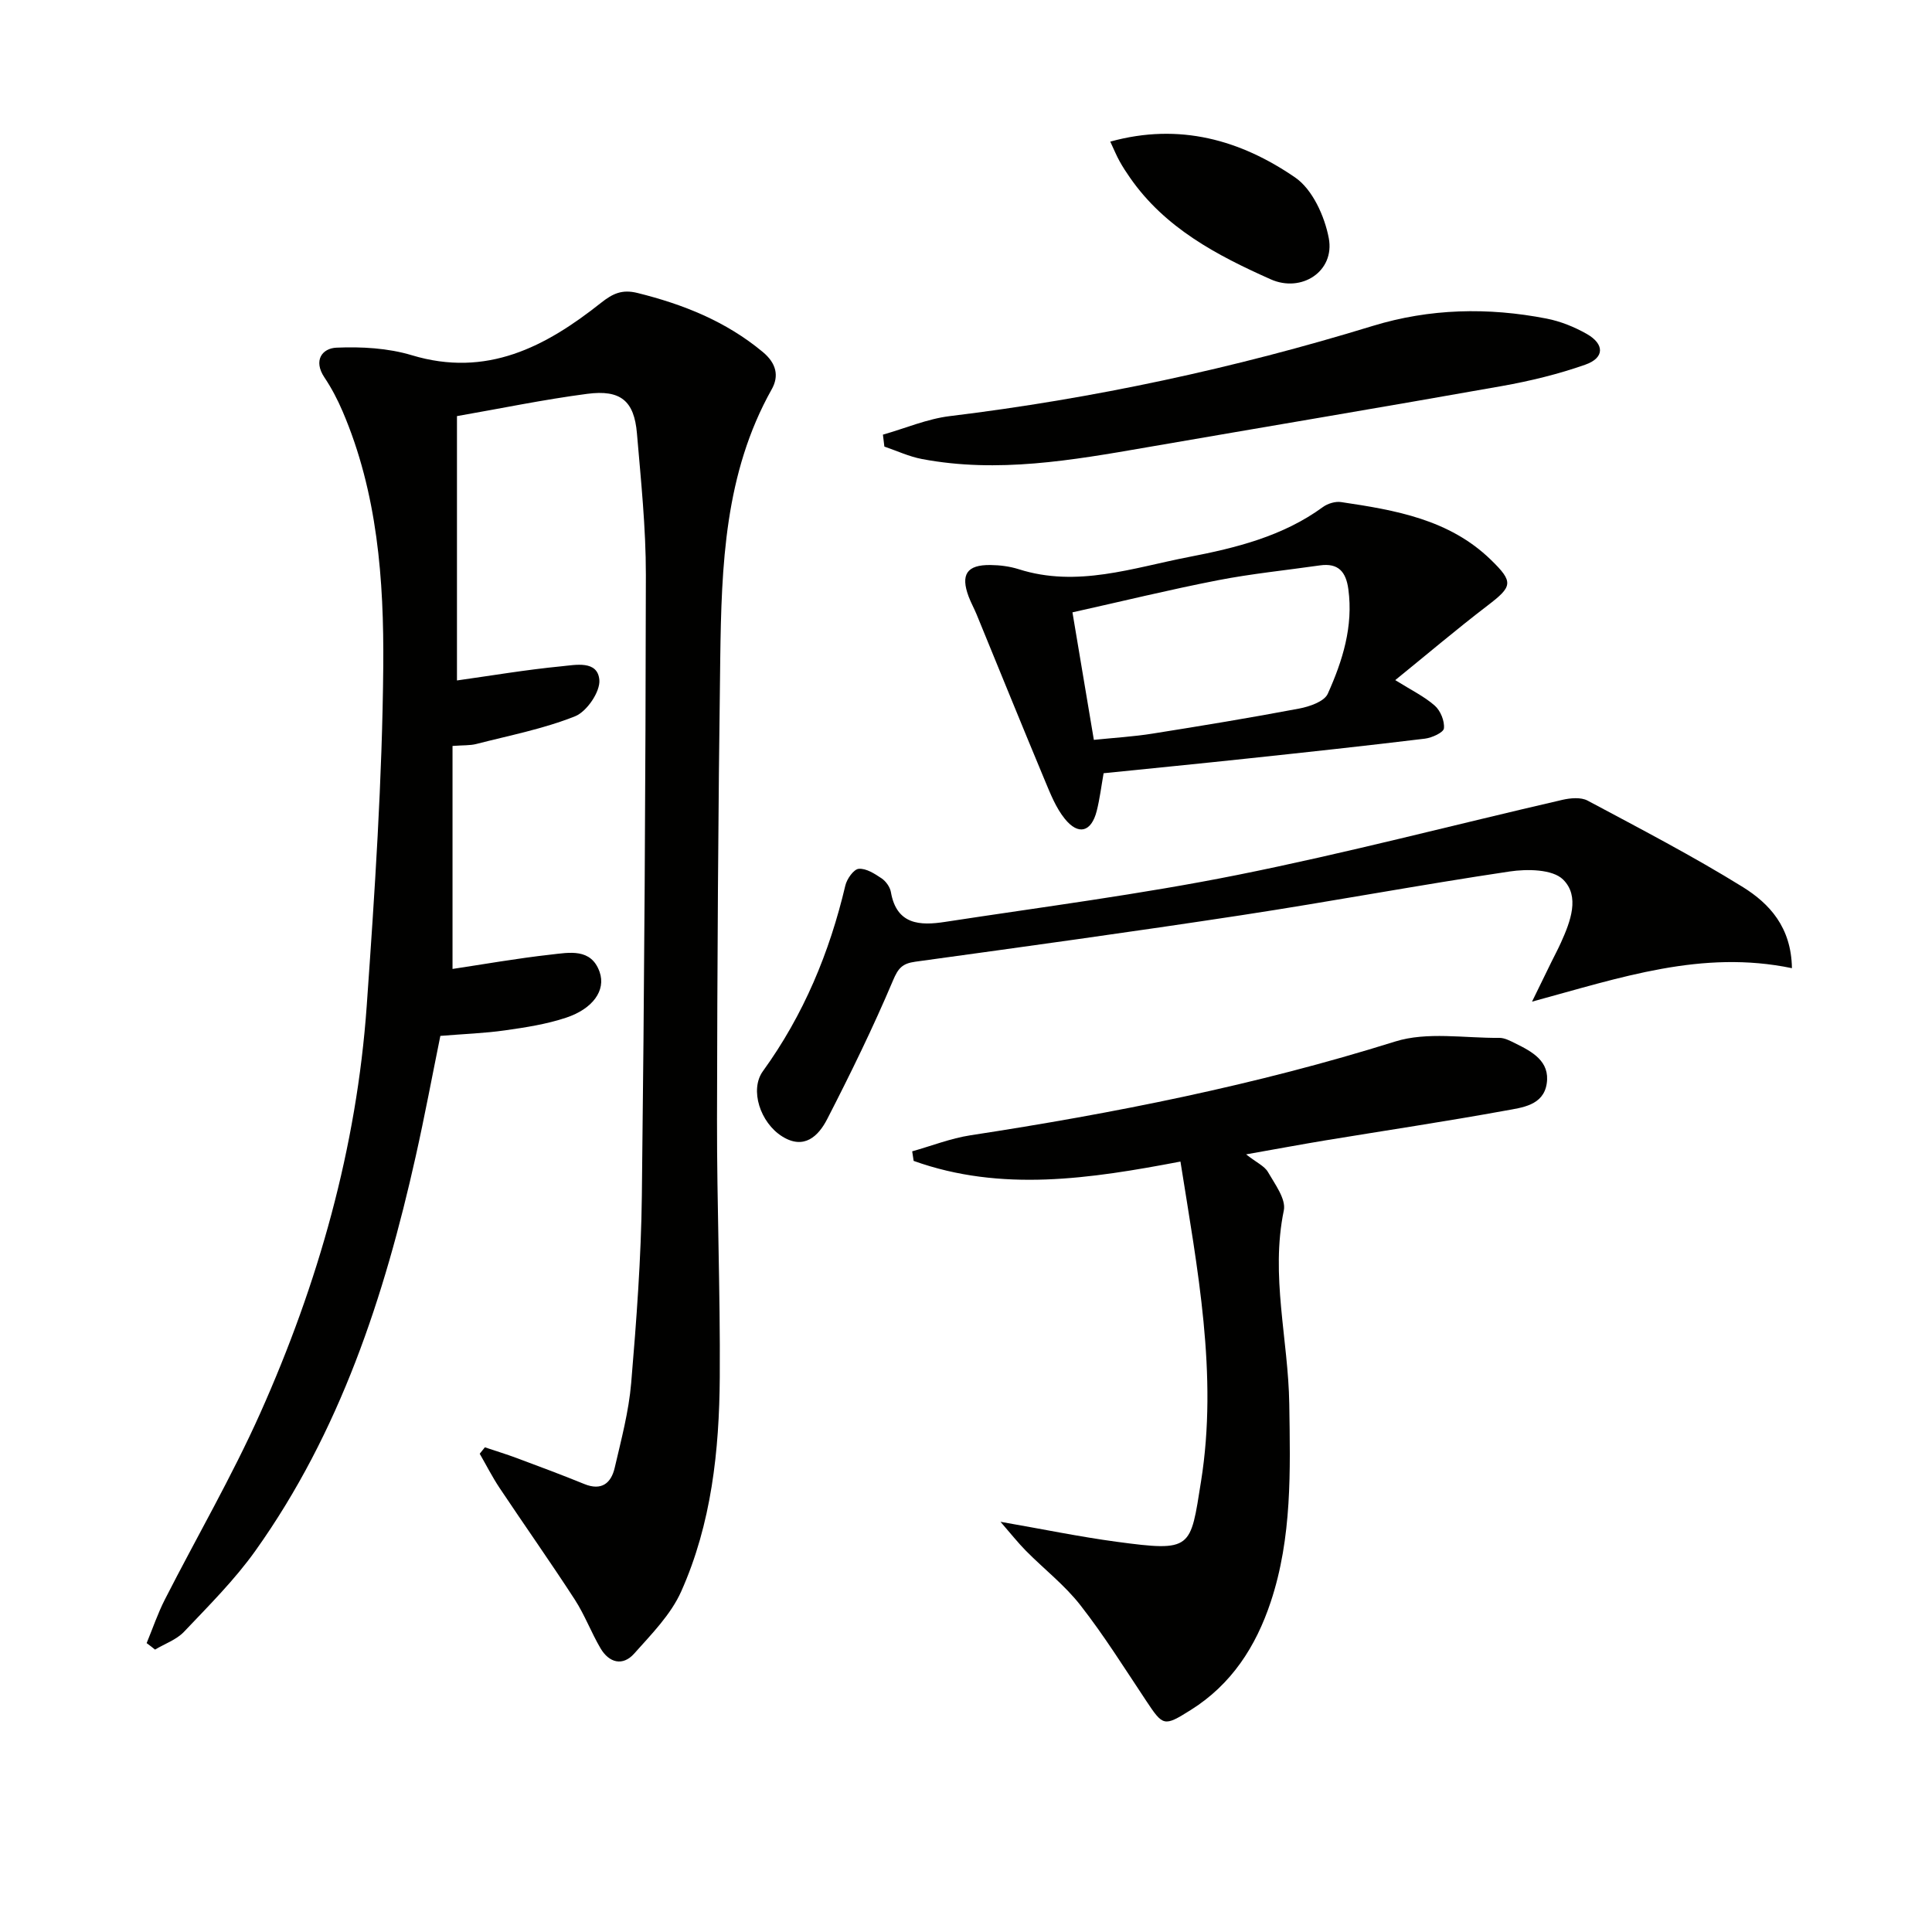 <svg enable-background="new 0 0 400 400" viewBox="0 0 400 400" xmlns="http://www.w3.org/2000/svg"><g fill="#010100"><path d="m30.36 340.19c1.25-3.02 2.3-6.14 3.78-9.04 6.56-12.87 13.85-25.41 19.74-38.57 12-26.85 19.97-54.95 22.05-84.39 1.65-23.37 3.22-46.8 3.42-70.22.15-17.9-1.19-35.95-8.43-52.83-1.04-2.43-2.29-4.82-3.76-7.01-2.34-3.51-.46-6.03 2.52-6.15 5.17-.22 10.64.08 15.56 1.56 15.52 4.69 27.72-1.74 39.19-10.84 2.44-1.93 4.36-2.84 7.57-2.04 9.49 2.36 18.28 5.86 25.91 12.2 2.86 2.37 3.4 5.01 1.87 7.73-9.77 17.4-10.4 36.54-10.66 55.67-.43 31.81-.62 63.63-.67 95.45-.03 17.82.69 35.63.57 53.45-.1 15.18-1.72 30.3-7.98 44.32-2.14 4.8-6.16 8.86-9.74 12.88-2.38 2.67-5.21 1.9-6.97-1.1-1.93-3.28-3.27-6.91-5.33-10.09-5.06-7.8-10.43-15.4-15.59-23.14-1.5-2.26-2.73-4.69-4.09-7.05.36-.44.71-.89 1.07-1.33 2.22.75 4.47 1.43 6.66 2.25 4.66 1.74 9.32 3.47 13.92 5.35 3.58 1.46 5.56-.17 6.3-3.37 1.35-5.8 2.91-11.64 3.41-17.54 1.09-12.92 2.06-25.89 2.21-38.85.51-42.81.77-85.62.83-128.44.01-9.78-1.02-19.57-1.85-29.34-.57-6.7-3.36-9.08-10.29-8.17-9.04 1.18-17.99 3.05-26.97 4.61v54.73c7-.98 14.29-2.22 21.63-2.93 2.9-.28 7.49-1.3 7.85 2.82.21 2.44-2.61 6.57-5.03 7.53-6.55 2.61-13.59 3.97-20.47 5.74-1.25.32-2.61.23-4.9.4v46.17c6.34-.95 13.32-2.19 20.34-2.97 3.79-.42 8.37-1.41 10.12 3.61 1.32 3.8-1.41 7.61-6.94 9.45-4.05 1.35-8.37 2.02-12.62 2.62-4.26.61-8.59.75-13.42 1.15-1.66 8.16-3.23 16.58-5.1 24.93-6.5 29.07-15.69 57.1-33.18 81.65-4.31 6.05-9.66 11.38-14.79 16.79-1.56 1.65-3.98 2.48-6 3.69-.57-.47-1.15-.9-1.74-1.34z"/><path d="m207.14 315.07c8.79 1.53 16.36 3.1 24 4.13 15.75 2.12 15.29 1.48 17.52-12.49 3.54-22.15-.75-44-4.26-66.22-18.69 3.56-37.1 6.37-55.24-.14-.1-.66-.2-1.32-.3-1.98 4.02-1.13 7.97-2.69 12.06-3.32 29.73-4.55 59.13-10.39 87.92-19.41 6.63-2.08 14.36-.69 21.58-.76 1.09-.01 2.24.61 3.27 1.12 3.53 1.73 7.25 3.73 6.54 8.36-.69 4.53-5.13 4.95-8.55 5.58-12.4 2.26-24.87 4.12-37.31 6.17-4.89.81-9.76 1.72-16.38 2.89 2.18 1.71 3.82 2.42 4.53 3.66 1.44 2.51 3.77 5.6 3.28 7.95-2.8 13.52.93 26.73 1.13 40.07.21 13.81.6 27.62-3.84 40.98-3.08 9.26-8.13 17.1-16.58 22.39-5.55 3.48-5.7 3.36-9.26-2-4.42-6.64-8.66-13.43-13.56-19.7-3.24-4.16-7.53-7.48-11.27-11.26-1.67-1.69-3.14-3.56-5.28-6.02z"/><path d="m371 200.45c-18.62-3.87-35.4 1.93-53.81 6.93 1.8-3.68 2.9-5.95 4.01-8.21.66-1.34 1.37-2.66 1.98-4.02 1.97-4.35 3.97-9.59.43-13.06-2.18-2.14-7.42-2.2-11.05-1.66-18.54 2.76-36.98 6.22-55.51 9.05-22.48 3.43-45.01 6.53-67.54 9.63-2.67.37-3.54 1.3-4.63 3.9-4.12 9.74-8.78 19.27-13.62 28.69-1.8 3.5-4.76 6.43-9.31 3.59-4.56-2.85-6.78-9.68-4-13.51 8.42-11.64 13.79-24.54 17.07-38.45.32-1.36 1.73-3.36 2.77-3.45 1.53-.13 3.3 1.01 4.73 1.97.89.6 1.75 1.8 1.93 2.84 1.18 6.82 6.07 6.97 11.2 6.18 20.17-3.09 40.44-5.7 60.43-9.7 22.6-4.52 44.92-10.39 67.39-15.57 1.66-.38 3.83-.58 5.21.15 10.84 5.79 21.77 11.47 32.2 17.93 5.43 3.4 9.99 8.25 10.12 16.77z"/><path d="m288.87 140.81c3.29 2.06 6.01 3.37 8.19 5.29 1.18 1.04 2.05 3.18 1.89 4.7-.09.86-2.48 1.95-3.93 2.13-12.19 1.48-24.41 2.8-36.62 4.1-9.9 1.06-19.8 2.03-29.91 3.06-.48 2.71-.79 5.31-1.43 7.83-1.11 4.34-3.78 5.1-6.6 1.61-1.83-2.26-2.97-5.15-4.11-7.88-4.78-11.46-9.45-22.97-14.16-34.46-.51-1.23-1.16-2.4-1.63-3.64-1.73-4.6-.39-6.63 4.5-6.57 1.96.02 4 .28 5.86.87 12.08 3.85 23.63-.29 35.21-2.53 9.75-1.88 19.46-4.28 27.76-10.34 1-.73 2.57-1.21 3.77-1.03 11.21 1.66 22.39 3.58 30.99 11.93 4.8 4.66 4.5 5.54-.7 9.52-6.42 4.91-12.59 10.15-19.08 15.41zm-62.4 12.37c4.29-.44 8.23-.67 12.12-1.29 10.15-1.61 20.29-3.28 30.39-5.19 2.15-.41 5.19-1.45 5.92-3.06 3.06-6.81 5.31-13.93 4.26-21.66-.49-3.61-2.08-5.46-5.89-4.92-7.05 1.01-14.17 1.72-21.15 3.08-10.01 1.95-19.92 4.38-30.08 6.64 1.48 8.86 2.88 17.19 4.43 26.4z"/><path d="m182.8 89.99c4.62-1.31 9.16-3.27 13.86-3.84 29.74-3.62 58.88-9.88 87.51-18.66 11.84-3.63 23.93-3.89 36.03-1.53 2.88.56 5.75 1.72 8.31 3.17 3.73 2.12 3.7 4.97-.29 6.37-5.59 1.97-11.44 3.39-17.29 4.43-24.49 4.35-49.03 8.45-73.54 12.69-15.41 2.67-30.82 5.38-46.49 2.42-2.67-.5-5.21-1.7-7.8-2.58-.1-.82-.2-1.65-.3-2.47z"/><path d="m229.87 29.32c14.34-3.97 27-.32 38.27 7.42 3.59 2.46 6.11 8.02 6.97 12.57 1.29 6.88-5.65 11.36-12.02 8.52-11.17-4.98-21.9-10.62-29.14-21.05-.76-1.09-1.49-2.2-2.13-3.36-.65-1.16-1.15-2.39-1.95-4.1z"/></g></svg>